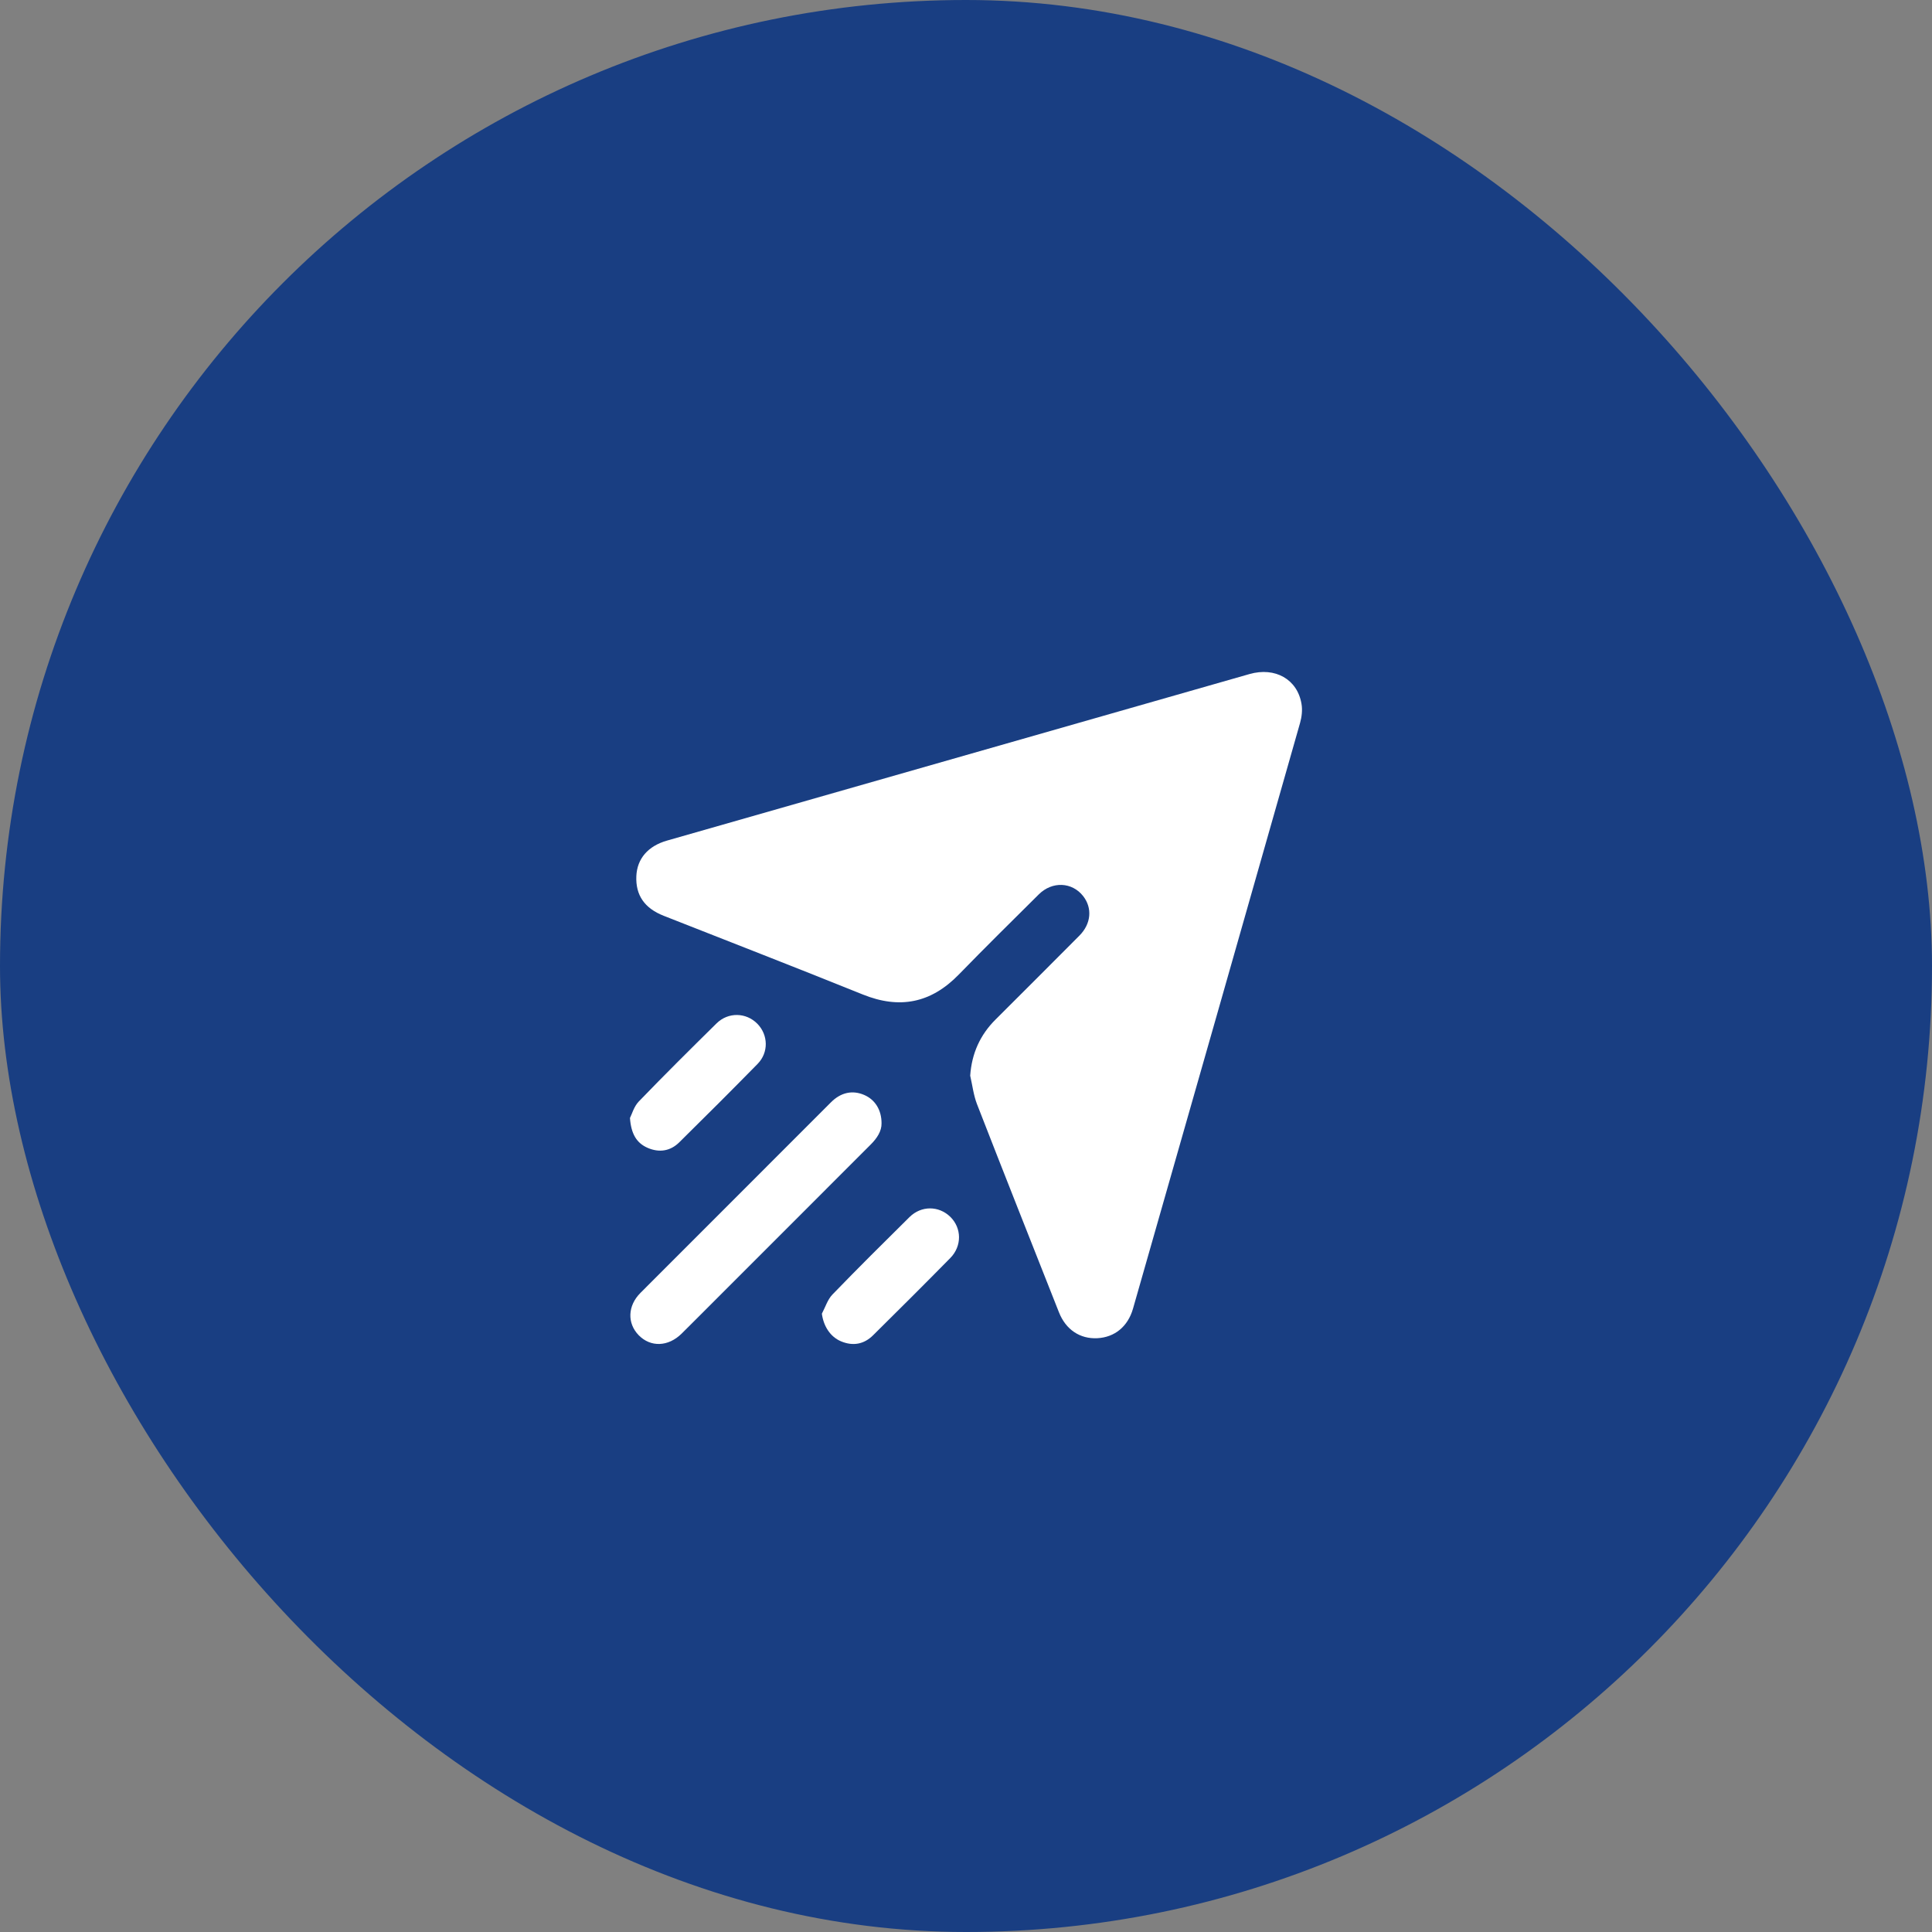 <?xml version="1.0" encoding="UTF-8"?> <svg xmlns="http://www.w3.org/2000/svg" width="46" height="46" viewBox="0 0 46 46" fill="none"><rect x="0" y="0" width="46" height="46" fill="#808080" stroke="none"/><rect width="46" height="46" rx="23" fill="#193E82"></rect><g clip-path="url(#clip0_303_39)"><path d="M23.1 25.611C23.137 25.081 23.336 24.64 23.706 24.272C24.372 23.608 25.037 22.943 25.701 22.276C25.981 21.994 26.012 21.62 25.789 21.335C25.525 20.999 25.053 20.977 24.733 21.295C24.095 21.929 23.455 22.559 22.829 23.203C22.168 23.883 21.421 24.034 20.539 23.677C18.965 23.041 17.38 22.427 15.801 21.804C15.344 21.624 15.131 21.312 15.151 20.86C15.169 20.445 15.429 20.143 15.882 20.014C20.503 18.692 25.126 17.37 29.75 16.049C30.36 15.875 30.89 16.173 30.988 16.758C31.014 16.905 30.994 17.072 30.953 17.216C29.631 21.864 28.305 26.51 26.977 31.156C26.855 31.584 26.541 31.84 26.128 31.862C25.715 31.883 25.377 31.66 25.213 31.245C24.56 29.593 23.905 27.942 23.261 26.287C23.179 26.073 23.152 25.837 23.1 25.611Z" fill="white"></path><path d="M20.989 26.744C20.993 26.931 20.883 27.1 20.728 27.254C19.546 28.435 18.364 29.618 17.183 30.8C16.865 31.118 16.548 31.437 16.229 31.753C15.911 32.067 15.492 32.082 15.207 31.791C14.929 31.505 14.943 31.088 15.25 30.782C16.761 29.268 18.272 27.757 19.785 26.245C20.021 26.009 20.296 25.951 20.573 26.069C20.831 26.178 20.99 26.424 20.989 26.745L20.989 26.744Z" fill="white"></path><path d="M19.569 31.277C19.651 31.123 19.704 30.942 19.82 30.822C20.423 30.198 21.039 29.587 21.656 28.977C21.936 28.702 22.352 28.706 22.625 28.971C22.899 29.238 22.907 29.668 22.626 29.953C22.018 30.571 21.404 31.183 20.787 31.793C20.571 32.007 20.309 32.055 20.026 31.937C19.769 31.83 19.608 31.577 19.568 31.277H19.569Z" fill="white"></path><path d="M15 26.617C15.045 26.529 15.094 26.345 15.21 26.225C15.818 25.595 16.439 24.979 17.062 24.365C17.339 24.093 17.766 24.104 18.032 24.375C18.292 24.639 18.305 25.059 18.038 25.331C17.421 25.96 16.798 26.582 16.17 27.201C15.957 27.41 15.693 27.448 15.42 27.33C15.154 27.214 15.026 26.994 14.999 26.617H15Z" fill="white"></path></g><defs><clipPath id="clip0_303_39"><rect width="16" height="16" fill="white" transform="translate(15 16)"></rect></clipPath></defs></svg> 